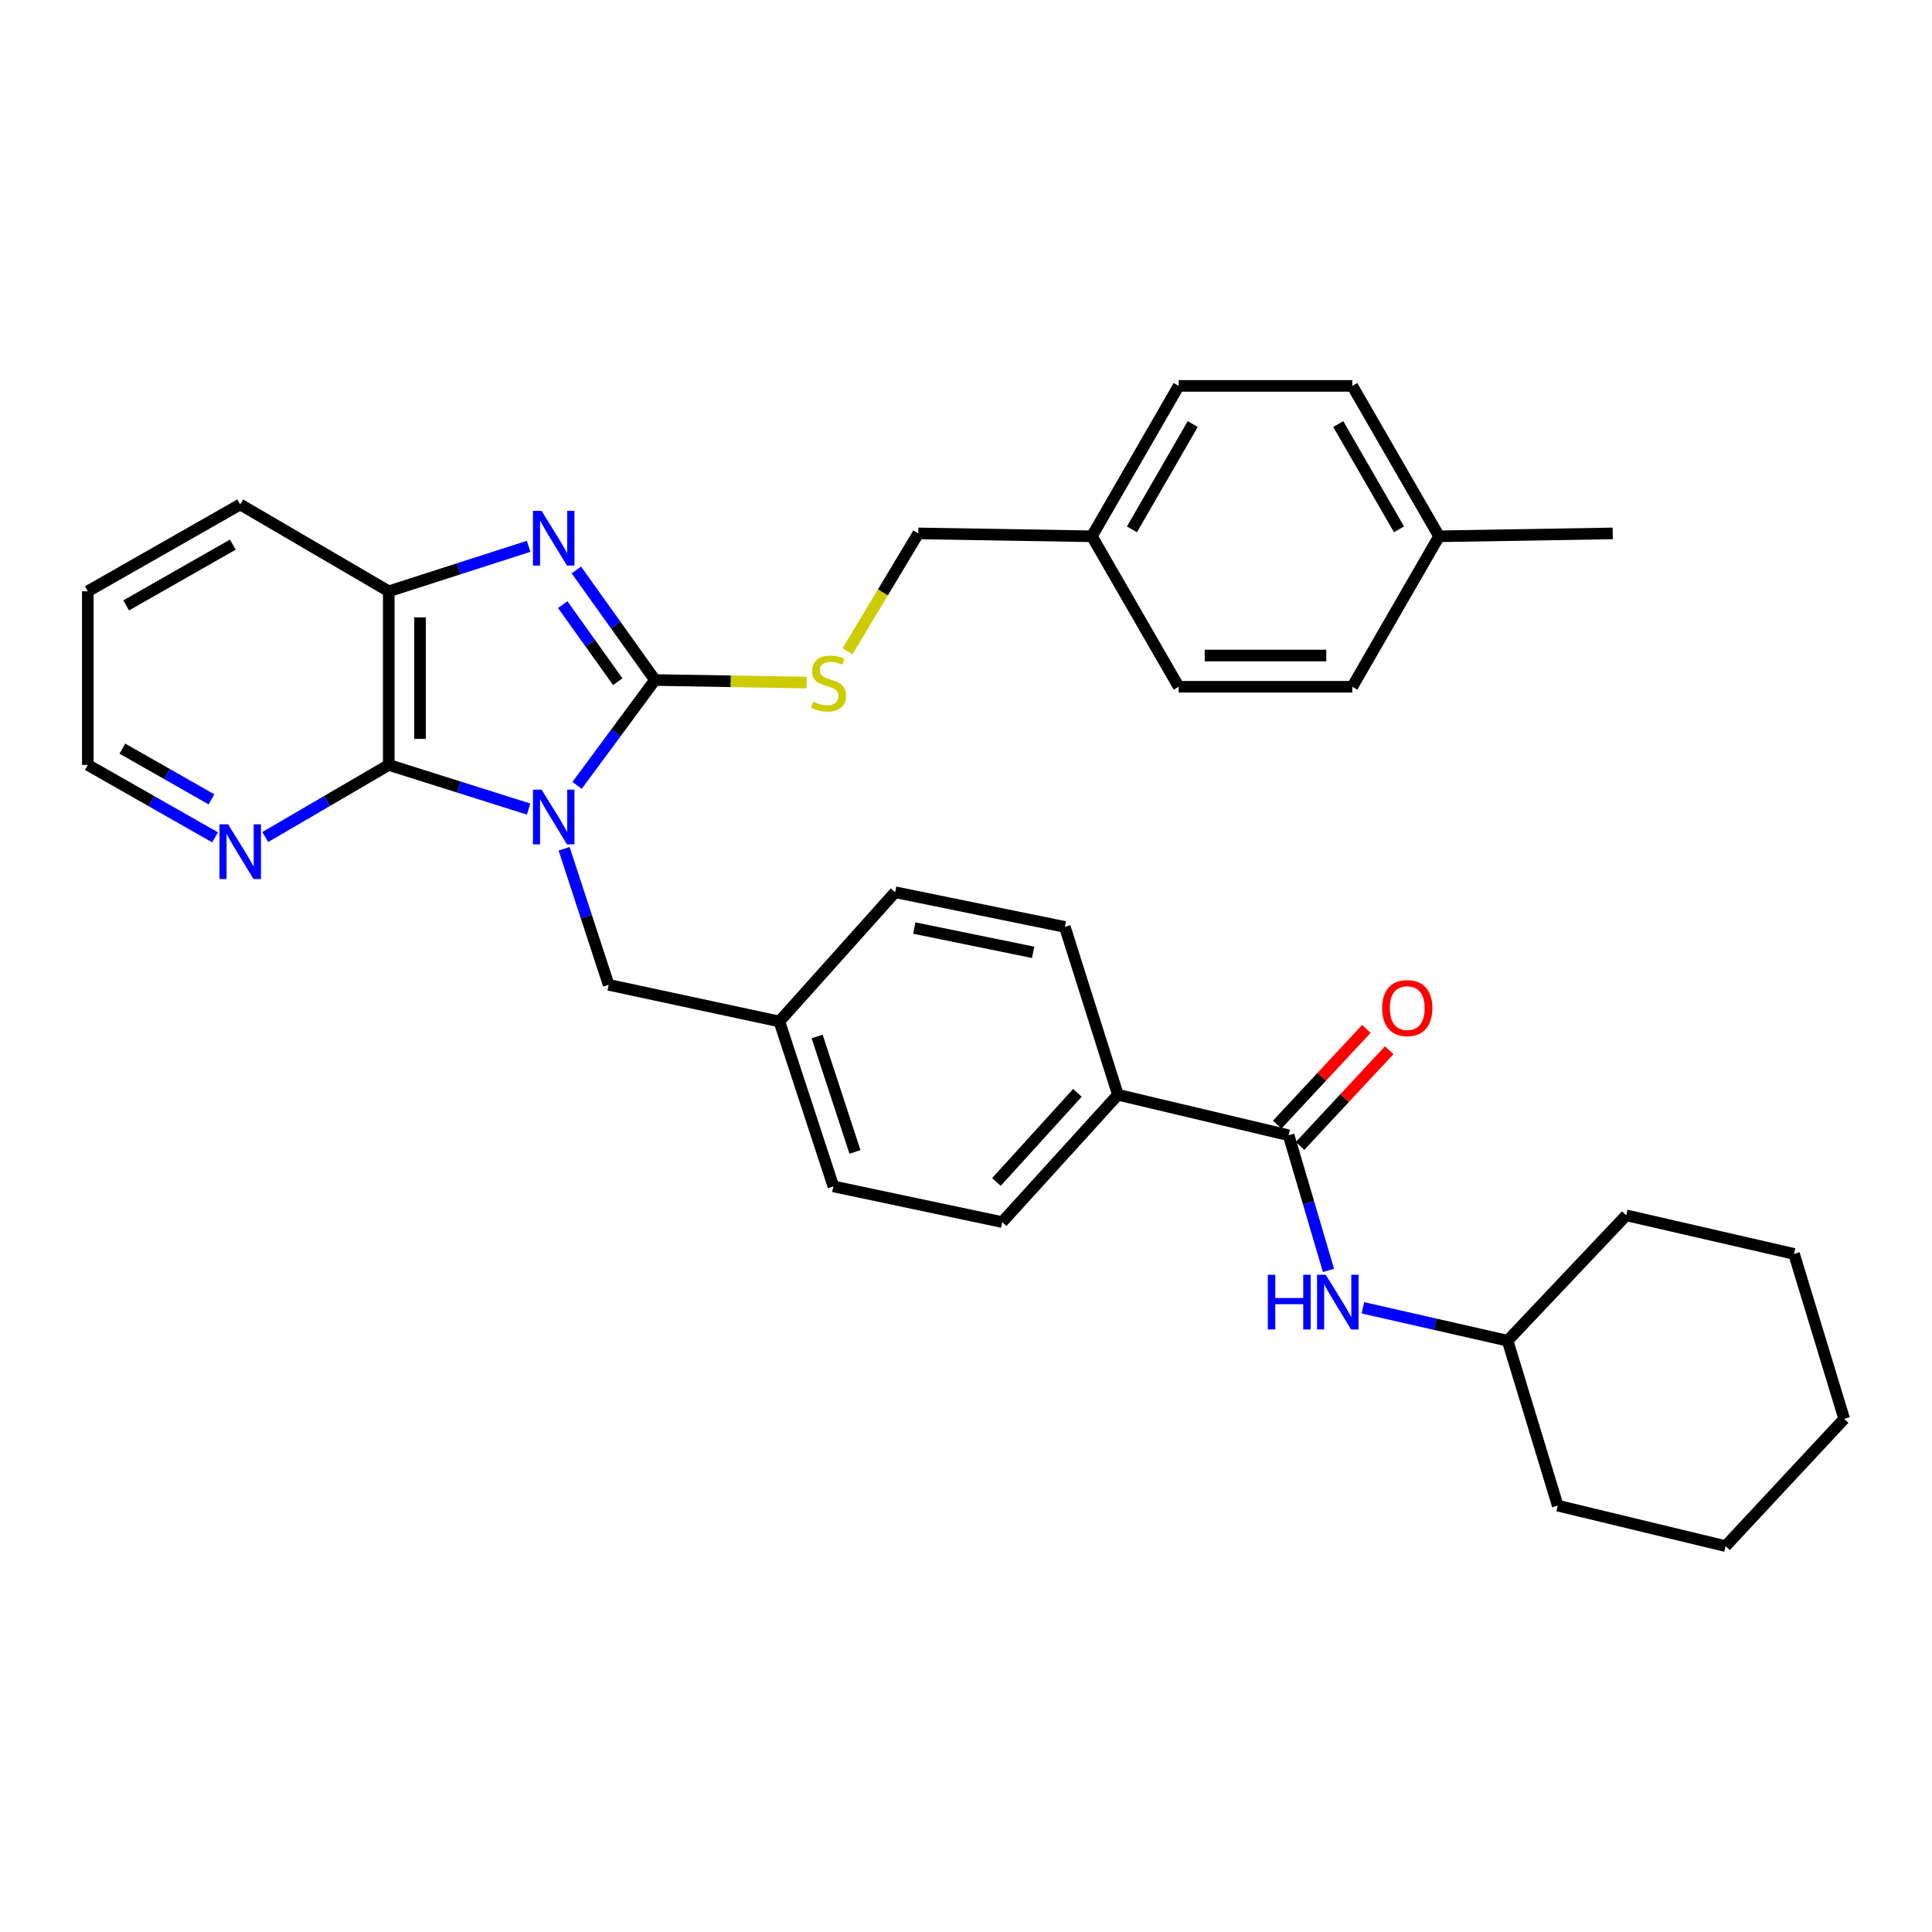 <?xml version='1.0' encoding='iso-8859-1'?>
<svg version='1.1' baseProfile='full'
              xmlns='http://www.w3.org/2000/svg'
                      xmlns:rdkit='http://www.rdkit.org/xml'
                      xmlns:xlink='http://www.w3.org/1999/xlink'
                  xml:space='preserve'
width='1000px' height='1000px' viewBox='0 0 1000 1000'>
<!-- END OF HEADER -->
<rect style='opacity:1.0;fill:#FFFFFF;stroke:none' width='1000' height='1000' x='0' y='0'> </rect>
<path class='bond-0' d='M 298.693,406.505 L 318.851,379.239' style='fill:none;fill-rule:evenodd;stroke:#0000FF;stroke-width:6px;stroke-linecap:butt;stroke-linejoin:miter;stroke-opacity:1' />
<path class='bond-0' d='M 318.851,379.239 L 339.009,351.974' style='fill:none;fill-rule:evenodd;stroke:#000000;stroke-width:6px;stroke-linecap:butt;stroke-linejoin:miter;stroke-opacity:1' />
<path class='bond-2' d='M 273.617,418.773 L 237.421,407.349' style='fill:none;fill-rule:evenodd;stroke:#0000FF;stroke-width:6px;stroke-linecap:butt;stroke-linejoin:miter;stroke-opacity:1' />
<path class='bond-2' d='M 237.421,407.349 L 201.225,395.925' style='fill:none;fill-rule:evenodd;stroke:#000000;stroke-width:6px;stroke-linecap:butt;stroke-linejoin:miter;stroke-opacity:1' />
<path class='bond-6' d='M 291.979,439.315 L 303.509,474.531' style='fill:none;fill-rule:evenodd;stroke:#0000FF;stroke-width:6px;stroke-linecap:butt;stroke-linejoin:miter;stroke-opacity:1' />
<path class='bond-6' d='M 303.509,474.531 L 315.039,509.748' style='fill:none;fill-rule:evenodd;stroke:#000000;stroke-width:6px;stroke-linecap:butt;stroke-linejoin:miter;stroke-opacity:1' />
<path class='bond-1' d='M 339.009,351.974 L 318.665,323.493' style='fill:none;fill-rule:evenodd;stroke:#000000;stroke-width:6px;stroke-linecap:butt;stroke-linejoin:miter;stroke-opacity:1' />
<path class='bond-1' d='M 318.665,323.493 L 298.32,295.013' style='fill:none;fill-rule:evenodd;stroke:#0000FF;stroke-width:6px;stroke-linecap:butt;stroke-linejoin:miter;stroke-opacity:1' />
<path class='bond-1' d='M 319.747,352.83 L 305.505,332.893' style='fill:none;fill-rule:evenodd;stroke:#000000;stroke-width:6px;stroke-linecap:butt;stroke-linejoin:miter;stroke-opacity:1' />
<path class='bond-1' d='M 305.505,332.893 L 291.264,312.957' style='fill:none;fill-rule:evenodd;stroke:#0000FF;stroke-width:6px;stroke-linecap:butt;stroke-linejoin:miter;stroke-opacity:1' />
<path class='bond-5' d='M 339.009,351.974 L 378.268,352.633' style='fill:none;fill-rule:evenodd;stroke:#000000;stroke-width:6px;stroke-linecap:butt;stroke-linejoin:miter;stroke-opacity:1' />
<path class='bond-5' d='M 378.268,352.633 L 417.526,353.293' style='fill:none;fill-rule:evenodd;stroke:#CCCC00;stroke-width:6px;stroke-linecap:butt;stroke-linejoin:miter;stroke-opacity:1' />
<path class='bond-33' d='M 273.613,282.774 L 237.419,294.414' style='fill:none;fill-rule:evenodd;stroke:#0000FF;stroke-width:6px;stroke-linecap:butt;stroke-linejoin:miter;stroke-opacity:1' />
<path class='bond-33' d='M 237.419,294.414 L 201.225,306.055' style='fill:none;fill-rule:evenodd;stroke:#000000;stroke-width:6px;stroke-linecap:butt;stroke-linejoin:miter;stroke-opacity:1' />
<path class='bond-3' d='M 201.225,395.925 L 201.225,306.055' style='fill:none;fill-rule:evenodd;stroke:#000000;stroke-width:6px;stroke-linecap:butt;stroke-linejoin:miter;stroke-opacity:1' />
<path class='bond-3' d='M 217.397,382.445 L 217.397,319.535' style='fill:none;fill-rule:evenodd;stroke:#000000;stroke-width:6px;stroke-linecap:butt;stroke-linejoin:miter;stroke-opacity:1' />
<path class='bond-8' d='M 201.225,395.925 L 169.264,414.587' style='fill:none;fill-rule:evenodd;stroke:#000000;stroke-width:6px;stroke-linecap:butt;stroke-linejoin:miter;stroke-opacity:1' />
<path class='bond-8' d='M 169.264,414.587 L 137.303,433.249' style='fill:none;fill-rule:evenodd;stroke:#0000FF;stroke-width:6px;stroke-linecap:butt;stroke-linejoin:miter;stroke-opacity:1' />
<path class='bond-24' d='M 201.225,306.055 L 124.337,261.106' style='fill:none;fill-rule:evenodd;stroke:#000000;stroke-width:6px;stroke-linecap:butt;stroke-linejoin:miter;stroke-opacity:1' />
<path class='bond-4' d='M 666.992,587.615 L 578.622,566.646' style='fill:none;fill-rule:evenodd;stroke:#000000;stroke-width:6px;stroke-linecap:butt;stroke-linejoin:miter;stroke-opacity:1' />
<path class='bond-7' d='M 666.992,587.615 L 677.304,622.589' style='fill:none;fill-rule:evenodd;stroke:#000000;stroke-width:6px;stroke-linecap:butt;stroke-linejoin:miter;stroke-opacity:1' />
<path class='bond-7' d='M 677.304,622.589 L 687.615,657.562' style='fill:none;fill-rule:evenodd;stroke:#0000FF;stroke-width:6px;stroke-linecap:butt;stroke-linejoin:miter;stroke-opacity:1' />
<path class='bond-10' d='M 672.909,593.127 L 695.982,568.359' style='fill:none;fill-rule:evenodd;stroke:#000000;stroke-width:6px;stroke-linecap:butt;stroke-linejoin:miter;stroke-opacity:1' />
<path class='bond-10' d='M 695.982,568.359 L 719.056,543.59' style='fill:none;fill-rule:evenodd;stroke:#FF0000;stroke-width:6px;stroke-linecap:butt;stroke-linejoin:miter;stroke-opacity:1' />
<path class='bond-10' d='M 661.076,582.104 L 684.149,557.335' style='fill:none;fill-rule:evenodd;stroke:#000000;stroke-width:6px;stroke-linecap:butt;stroke-linejoin:miter;stroke-opacity:1' />
<path class='bond-10' d='M 684.149,557.335 L 707.223,532.567' style='fill:none;fill-rule:evenodd;stroke:#FF0000;stroke-width:6px;stroke-linecap:butt;stroke-linejoin:miter;stroke-opacity:1' />
<path class='bond-14' d='M 438.682,337.107 L 456.992,306.599' style='fill:none;fill-rule:evenodd;stroke:#CCCC00;stroke-width:6px;stroke-linecap:butt;stroke-linejoin:miter;stroke-opacity:1' />
<path class='bond-14' d='M 456.992,306.599 L 475.302,276.092' style='fill:none;fill-rule:evenodd;stroke:#000000;stroke-width:6px;stroke-linecap:butt;stroke-linejoin:miter;stroke-opacity:1' />
<path class='bond-13' d='M 315.039,509.748 L 403.391,528.705' style='fill:none;fill-rule:evenodd;stroke:#000000;stroke-width:6px;stroke-linecap:butt;stroke-linejoin:miter;stroke-opacity:1' />
<path class='bond-16' d='M 705.447,676.926 L 742.888,685.436' style='fill:none;fill-rule:evenodd;stroke:#0000FF;stroke-width:6px;stroke-linecap:butt;stroke-linejoin:miter;stroke-opacity:1' />
<path class='bond-16' d='M 742.888,685.436 L 780.33,693.945' style='fill:none;fill-rule:evenodd;stroke:#000000;stroke-width:6px;stroke-linecap:butt;stroke-linejoin:miter;stroke-opacity:1' />
<path class='bond-25' d='M 111.328,433.416 L 78.391,414.671' style='fill:none;fill-rule:evenodd;stroke:#0000FF;stroke-width:6px;stroke-linecap:butt;stroke-linejoin:miter;stroke-opacity:1' />
<path class='bond-25' d='M 78.391,414.671 L 45.455,395.925' style='fill:none;fill-rule:evenodd;stroke:#000000;stroke-width:6px;stroke-linecap:butt;stroke-linejoin:miter;stroke-opacity:1' />
<path class='bond-25' d='M 109.446,413.738 L 86.391,400.616' style='fill:none;fill-rule:evenodd;stroke:#0000FF;stroke-width:6px;stroke-linecap:butt;stroke-linejoin:miter;stroke-opacity:1' />
<path class='bond-25' d='M 86.391,400.616 L 63.335,387.494' style='fill:none;fill-rule:evenodd;stroke:#000000;stroke-width:6px;stroke-linecap:butt;stroke-linejoin:miter;stroke-opacity:1' />
<path class='bond-9' d='M 578.622,566.646 L 518.732,632.546' style='fill:none;fill-rule:evenodd;stroke:#000000;stroke-width:6px;stroke-linecap:butt;stroke-linejoin:miter;stroke-opacity:1' />
<path class='bond-9' d='M 557.671,565.655 L 515.748,611.785' style='fill:none;fill-rule:evenodd;stroke:#000000;stroke-width:6px;stroke-linecap:butt;stroke-linejoin:miter;stroke-opacity:1' />
<path class='bond-34' d='M 578.622,566.646 L 551.166,479.776' style='fill:none;fill-rule:evenodd;stroke:#000000;stroke-width:6px;stroke-linecap:butt;stroke-linejoin:miter;stroke-opacity:1' />
<path class='bond-11' d='M 551.166,479.776 L 463.308,461.816' style='fill:none;fill-rule:evenodd;stroke:#000000;stroke-width:6px;stroke-linecap:butt;stroke-linejoin:miter;stroke-opacity:1' />
<path class='bond-11' d='M 534.748,492.926 L 473.248,480.355' style='fill:none;fill-rule:evenodd;stroke:#000000;stroke-width:6px;stroke-linecap:butt;stroke-linejoin:miter;stroke-opacity:1' />
<path class='bond-12' d='M 518.732,632.546 L 431.36,614.074' style='fill:none;fill-rule:evenodd;stroke:#000000;stroke-width:6px;stroke-linecap:butt;stroke-linejoin:miter;stroke-opacity:1' />
<path class='bond-17' d='M 403.391,528.705 L 463.308,461.816' style='fill:none;fill-rule:evenodd;stroke:#000000;stroke-width:6px;stroke-linecap:butt;stroke-linejoin:miter;stroke-opacity:1' />
<path class='bond-18' d='M 403.391,528.705 L 431.36,614.074' style='fill:none;fill-rule:evenodd;stroke:#000000;stroke-width:6px;stroke-linecap:butt;stroke-linejoin:miter;stroke-opacity:1' />
<path class='bond-18' d='M 422.955,536.476 L 442.532,596.234' style='fill:none;fill-rule:evenodd;stroke:#000000;stroke-width:6px;stroke-linecap:butt;stroke-linejoin:miter;stroke-opacity:1' />
<path class='bond-15' d='M 475.302,276.092 L 565.155,277.583' style='fill:none;fill-rule:evenodd;stroke:#000000;stroke-width:6px;stroke-linecap:butt;stroke-linejoin:miter;stroke-opacity:1' />
<path class='bond-20' d='M 565.155,277.583 L 610.085,355.469' style='fill:none;fill-rule:evenodd;stroke:#000000;stroke-width:6px;stroke-linecap:butt;stroke-linejoin:miter;stroke-opacity:1' />
<path class='bond-21' d='M 565.155,277.583 L 610.085,199.734' style='fill:none;fill-rule:evenodd;stroke:#000000;stroke-width:6px;stroke-linecap:butt;stroke-linejoin:miter;stroke-opacity:1' />
<path class='bond-21' d='M 585.901,273.99 L 617.352,219.495' style='fill:none;fill-rule:evenodd;stroke:#000000;stroke-width:6px;stroke-linecap:butt;stroke-linejoin:miter;stroke-opacity:1' />
<path class='bond-27' d='M 780.33,693.945 L 841.72,629.051' style='fill:none;fill-rule:evenodd;stroke:#000000;stroke-width:6px;stroke-linecap:butt;stroke-linejoin:miter;stroke-opacity:1' />
<path class='bond-28' d='M 780.33,693.945 L 806.277,779.315' style='fill:none;fill-rule:evenodd;stroke:#000000;stroke-width:6px;stroke-linecap:butt;stroke-linejoin:miter;stroke-opacity:1' />
<path class='bond-19' d='M 744.869,277.583 L 699.947,199.734' style='fill:none;fill-rule:evenodd;stroke:#000000;stroke-width:6px;stroke-linecap:butt;stroke-linejoin:miter;stroke-opacity:1' />
<path class='bond-19' d='M 724.123,273.988 L 692.678,219.494' style='fill:none;fill-rule:evenodd;stroke:#000000;stroke-width:6px;stroke-linecap:butt;stroke-linejoin:miter;stroke-opacity:1' />
<path class='bond-26' d='M 744.869,277.583 L 834.748,276.092' style='fill:none;fill-rule:evenodd;stroke:#000000;stroke-width:6px;stroke-linecap:butt;stroke-linejoin:miter;stroke-opacity:1' />
<path class='bond-36' d='M 744.869,277.583 L 699.947,355.469' style='fill:none;fill-rule:evenodd;stroke:#000000;stroke-width:6px;stroke-linecap:butt;stroke-linejoin:miter;stroke-opacity:1' />
<path class='bond-23' d='M 610.085,355.469 L 699.947,355.469' style='fill:none;fill-rule:evenodd;stroke:#000000;stroke-width:6px;stroke-linecap:butt;stroke-linejoin:miter;stroke-opacity:1' />
<path class='bond-23' d='M 623.565,339.297 L 686.468,339.297' style='fill:none;fill-rule:evenodd;stroke:#000000;stroke-width:6px;stroke-linecap:butt;stroke-linejoin:miter;stroke-opacity:1' />
<path class='bond-22' d='M 610.085,199.734 L 699.947,199.734' style='fill:none;fill-rule:evenodd;stroke:#000000;stroke-width:6px;stroke-linecap:butt;stroke-linejoin:miter;stroke-opacity:1' />
<path class='bond-35' d='M 124.337,261.106 L 45.455,306.055' style='fill:none;fill-rule:evenodd;stroke:#000000;stroke-width:6px;stroke-linecap:butt;stroke-linejoin:miter;stroke-opacity:1' />
<path class='bond-35' d='M 120.511,281.899 L 65.293,313.363' style='fill:none;fill-rule:evenodd;stroke:#000000;stroke-width:6px;stroke-linecap:butt;stroke-linejoin:miter;stroke-opacity:1' />
<path class='bond-29' d='M 45.455,395.925 L 45.455,306.055' style='fill:none;fill-rule:evenodd;stroke:#000000;stroke-width:6px;stroke-linecap:butt;stroke-linejoin:miter;stroke-opacity:1' />
<path class='bond-30' d='M 841.72,629.051 L 928.59,649.023' style='fill:none;fill-rule:evenodd;stroke:#000000;stroke-width:6px;stroke-linecap:butt;stroke-linejoin:miter;stroke-opacity:1' />
<path class='bond-31' d='M 806.277,779.315 L 893.155,800.266' style='fill:none;fill-rule:evenodd;stroke:#000000;stroke-width:6px;stroke-linecap:butt;stroke-linejoin:miter;stroke-opacity:1' />
<path class='bond-37' d='M 928.59,649.023 L 954.545,734.393' style='fill:none;fill-rule:evenodd;stroke:#000000;stroke-width:6px;stroke-linecap:butt;stroke-linejoin:miter;stroke-opacity:1' />
<path class='bond-32' d='M 893.155,800.266 L 954.545,734.393' style='fill:none;fill-rule:evenodd;stroke:#000000;stroke-width:6px;stroke-linecap:butt;stroke-linejoin:miter;stroke-opacity:1' />
<path  class='atom-0' d='M 280.335 408.709
L 289.615 423.709
Q 290.535 425.189, 292.015 427.869
Q 293.495 430.549, 293.575 430.709
L 293.575 408.709
L 297.335 408.709
L 297.335 437.029
L 293.455 437.029
L 283.495 420.629
Q 282.335 418.709, 281.095 416.509
Q 279.895 414.309, 279.535 413.629
L 279.535 437.029
L 275.855 437.029
L 275.855 408.709
L 280.335 408.709
' fill='#0000FF'/>
<path  class='atom-2' d='M 280.335 264.439
L 289.615 279.439
Q 290.535 280.919, 292.015 283.599
Q 293.495 286.279, 293.575 286.439
L 293.575 264.439
L 297.335 264.439
L 297.335 292.759
L 293.455 292.759
L 283.495 276.359
Q 282.335 274.439, 281.095 272.239
Q 279.895 270.039, 279.535 269.359
L 279.535 292.759
L 275.855 292.759
L 275.855 264.439
L 280.335 264.439
' fill='#0000FF'/>
<path  class='atom-6' d='M 420.853 363.203
Q 421.173 363.323, 422.493 363.883
Q 423.813 364.443, 425.253 364.803
Q 426.733 365.123, 428.173 365.123
Q 430.853 365.123, 432.413 363.843
Q 433.973 362.523, 433.973 360.243
Q 433.973 358.683, 433.173 357.723
Q 432.413 356.763, 431.213 356.243
Q 430.013 355.723, 428.013 355.123
Q 425.493 354.363, 423.973 353.643
Q 422.493 352.923, 421.413 351.403
Q 420.373 349.883, 420.373 347.323
Q 420.373 343.763, 422.773 341.563
Q 425.213 339.363, 430.013 339.363
Q 433.293 339.363, 437.013 340.923
L 436.093 344.003
Q 432.693 342.603, 430.133 342.603
Q 427.373 342.603, 425.853 343.763
Q 424.333 344.883, 424.373 346.843
Q 424.373 348.363, 425.133 349.283
Q 425.933 350.203, 427.053 350.723
Q 428.213 351.243, 430.133 351.843
Q 432.693 352.643, 434.213 353.443
Q 435.733 354.243, 436.813 355.883
Q 437.933 357.483, 437.933 360.243
Q 437.933 364.163, 435.293 366.283
Q 432.693 368.363, 428.333 368.363
Q 425.813 368.363, 423.893 367.803
Q 422.013 367.283, 419.773 366.363
L 420.853 363.203
' fill='#CCCC00'/>
<path  class='atom-8' d='M 656.234 659.813
L 660.074 659.813
L 660.074 671.853
L 674.554 671.853
L 674.554 659.813
L 678.394 659.813
L 678.394 688.133
L 674.554 688.133
L 674.554 675.053
L 660.074 675.053
L 660.074 688.133
L 656.234 688.133
L 656.234 659.813
' fill='#0000FF'/>
<path  class='atom-8' d='M 686.194 659.813
L 695.474 674.813
Q 696.394 676.293, 697.874 678.973
Q 699.354 681.653, 699.434 681.813
L 699.434 659.813
L 703.194 659.813
L 703.194 688.133
L 699.314 688.133
L 689.354 671.733
Q 688.194 669.813, 686.954 667.613
Q 685.754 665.413, 685.394 664.733
L 685.394 688.133
L 681.714 688.133
L 681.714 659.813
L 686.194 659.813
' fill='#0000FF'/>
<path  class='atom-9' d='M 118.077 426.66
L 127.357 441.66
Q 128.277 443.14, 129.757 445.82
Q 131.237 448.5, 131.317 448.66
L 131.317 426.66
L 135.077 426.66
L 135.077 454.98
L 131.197 454.98
L 121.237 438.58
Q 120.077 436.66, 118.837 434.46
Q 117.637 432.26, 117.277 431.58
L 117.277 454.98
L 113.597 454.98
L 113.597 426.66
L 118.077 426.66
' fill='#0000FF'/>
<path  class='atom-11' d='M 715.391 521.786
Q 715.391 514.986, 718.751 511.186
Q 722.111 507.386, 728.391 507.386
Q 734.671 507.386, 738.031 511.186
Q 741.391 514.986, 741.391 521.786
Q 741.391 528.666, 737.991 532.586
Q 734.591 536.466, 728.391 536.466
Q 722.151 536.466, 718.751 532.586
Q 715.391 528.706, 715.391 521.786
M 728.391 533.266
Q 732.711 533.266, 735.031 530.386
Q 737.391 527.466, 737.391 521.786
Q 737.391 516.226, 735.031 513.426
Q 732.711 510.586, 728.391 510.586
Q 724.071 510.586, 721.711 513.386
Q 719.391 516.186, 719.391 521.786
Q 719.391 527.506, 721.711 530.386
Q 724.071 533.266, 728.391 533.266
' fill='#FF0000'/>
</svg>
